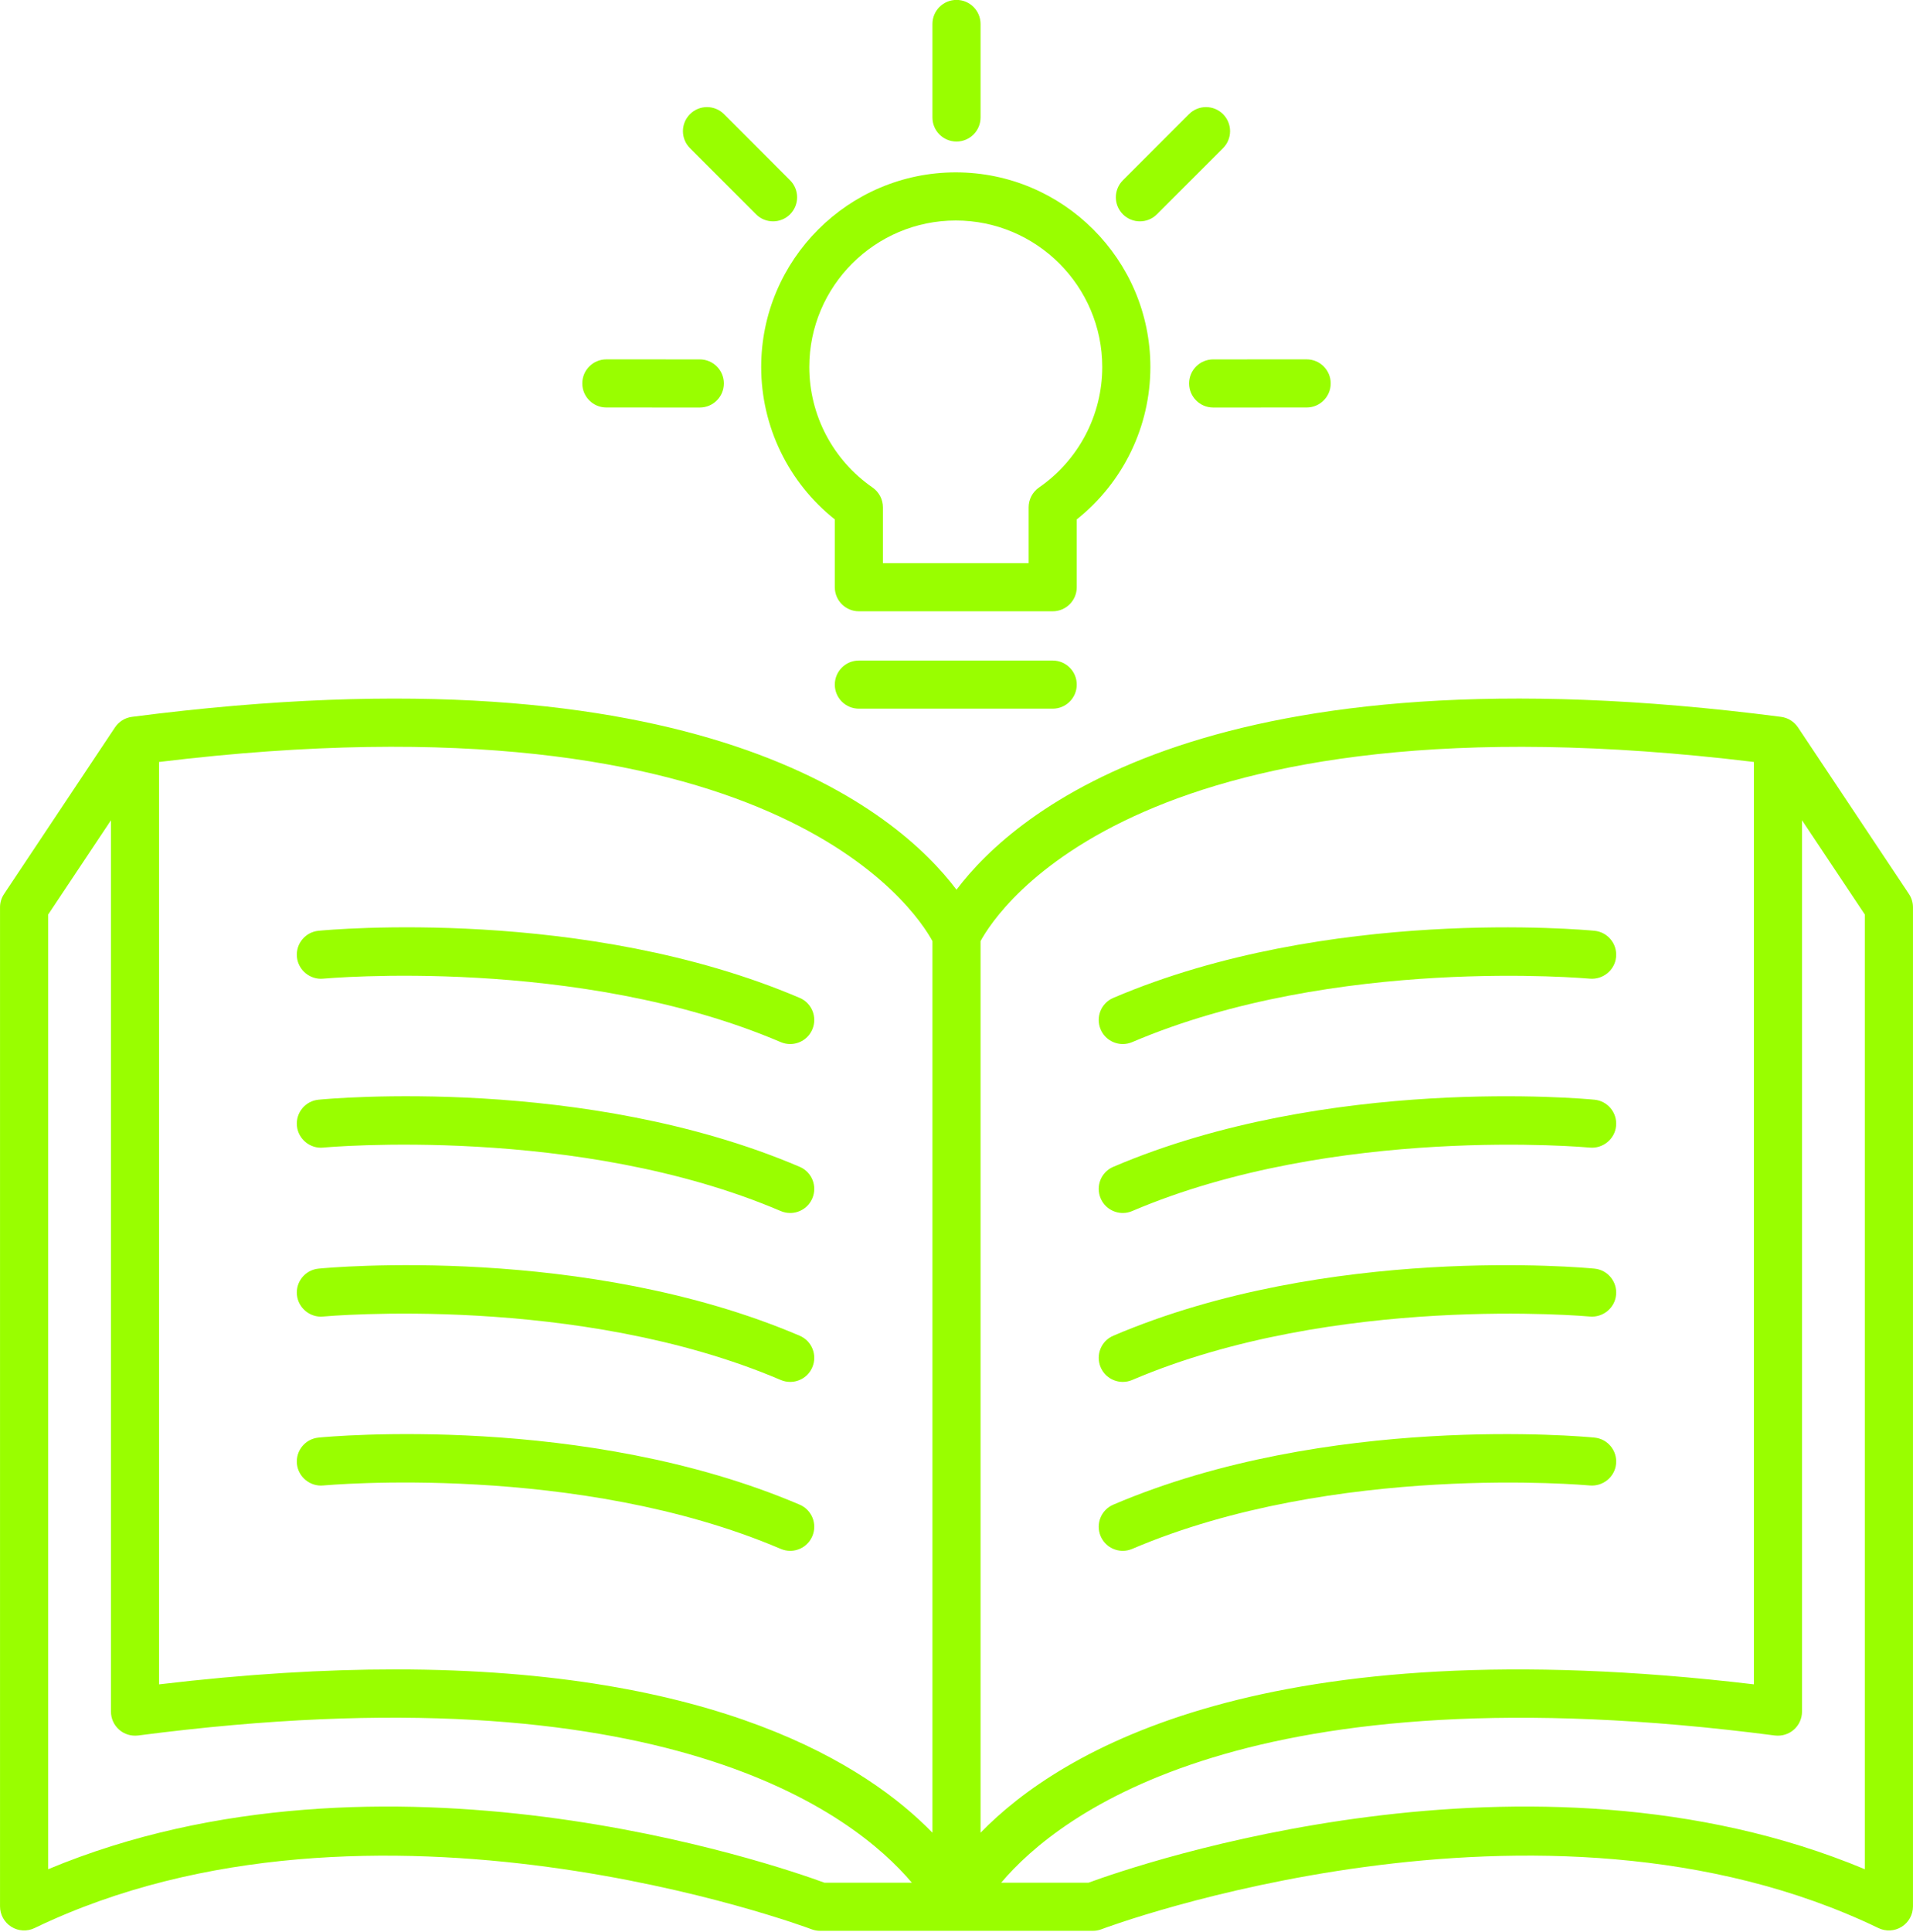 <?xml version="1.0" encoding="UTF-8" standalone="no"?><svg xmlns="http://www.w3.org/2000/svg" xmlns:xlink="http://www.w3.org/1999/xlink" fill="#000000" height="428.8" preserveAspectRatio="xMidYMid meet" version="1" viewBox="43.6 41.7 424.8 428.8" width="424.8" zoomAndPan="magnify"><g fill="#99fe00" id="change1_1"><path d="M 115.363 258.949 C 115.914 258.906 171.91 253.789 216.969 273.035 C 217.66 273.328 218.367 273.465 219.07 273.465 C 221.145 273.465 223.117 272.25 223.98 270.219 C 225.145 267.504 223.883 264.367 221.172 263.215 C 173.516 242.875 116.723 248.078 114.336 248.32 C 111.398 248.598 109.25 251.215 109.535 254.148 C 109.82 257.086 112.504 259.234 115.363 258.949" fill="inherit"/><path d="M 115.363 296.449 C 115.914 296.398 171.91 291.293 216.969 310.535 C 217.66 310.828 218.367 310.965 219.07 310.965 C 221.145 310.965 223.117 309.75 223.98 307.719 C 225.145 305.004 223.883 301.867 221.172 300.715 C 173.516 280.375 116.723 285.578 114.336 285.82 C 111.398 286.098 109.25 288.715 109.535 291.648 C 109.82 294.586 112.504 296.742 115.363 296.449" fill="inherit"/><path d="M 115.363 333.949 C 115.914 333.906 171.91 328.801 216.969 348.035 C 217.66 348.328 218.367 348.465 219.07 348.465 C 221.145 348.465 223.117 347.25 223.98 345.219 C 225.145 342.504 223.883 339.367 221.172 338.211 C 173.516 317.867 116.723 323.074 114.336 323.32 C 111.398 323.598 109.25 326.215 109.535 329.148 C 109.82 332.086 112.504 334.242 115.363 333.949" fill="inherit"/><path d="M 216.977 385.535 C 217.66 385.824 218.367 385.965 219.07 385.965 C 221.145 385.965 223.117 384.746 223.98 382.719 C 225.145 380.004 223.883 376.867 221.164 375.711 C 173.523 355.371 116.723 360.574 114.336 360.828 C 111.398 361.105 109.25 363.719 109.535 366.656 C 109.82 369.59 112.504 371.738 115.363 371.453 C 115.922 371.414 171.805 366.258 216.977 385.535" fill="inherit"/><path d="M 457.711 456.645 C 383.211 425.543 295.922 455.727 285.305 459.637 L 265.922 459.637 C 278.812 444.371 320.793 411.754 437.727 426.957 C 439.242 427.137 440.777 426.688 441.941 425.668 C 443.094 424.652 443.754 423.195 443.754 421.656 L 443.754 223.785 L 457.711 244.723 Z M 54.289 456.645 L 54.289 244.723 L 68.238 223.789 L 68.238 421.656 C 68.238 423.195 68.898 424.652 70.055 425.668 C 71.207 426.688 72.73 427.137 74.27 426.957 C 191.238 411.711 233.219 444.391 246.086 459.637 L 226.688 459.637 C 216.066 455.742 128.805 425.539 54.289 456.645 Z M 78.922 210.848 C 214.902 194.312 246.852 243.605 250.656 250.609 L 250.656 448.535 C 236.07 433.551 202.793 412.285 131.328 412.285 C 115.754 412.285 98.328 413.301 78.922 415.609 Z M 433.07 210.848 L 433.07 415.605 C 324.648 402.73 279.102 430.281 261.344 448.535 L 261.344 250.609 C 265.141 243.605 297 194.344 433.07 210.848 Z M 467.496 240.148 L 442.859 203.168 L 442.855 203.172 C 442.023 201.926 440.684 201.039 439.102 200.832 C 312.73 184.441 269.109 221.844 256 239.199 C 242.898 221.848 199.289 184.453 72.891 200.832 C 71.309 201.039 69.969 201.926 69.137 203.172 L 69.137 203.168 L 44.504 240.148 C 43.918 241.023 43.605 242.055 43.605 243.109 L 43.605 464.895 C 43.605 466.73 44.551 468.441 46.105 469.414 C 47.676 470.402 49.629 470.5 51.266 469.707 C 126.301 433.57 222.855 469.598 223.816 469.973 C 224.426 470.203 225.074 470.32 225.723 470.32 L 286.273 470.32 C 286.918 470.32 287.566 470.203 288.18 469.973 C 289.133 469.59 385.695 433.551 460.734 469.707 C 462.371 470.5 464.324 470.402 465.895 469.414 C 467.445 468.441 468.395 466.73 468.395 464.895 L 468.395 243.109 C 468.395 242.055 468.082 241.023 467.496 240.148" fill="inherit"/><path d="M 292.922 273.465 C 293.625 273.465 294.336 273.328 295.016 273.035 C 340.113 253.801 396.086 258.922 396.637 258.949 C 399.527 259.207 402.188 257.086 402.465 254.148 C 402.75 251.215 400.602 248.598 397.664 248.32 C 395.273 248.09 338.465 242.887 290.828 263.215 C 288.109 264.367 286.852 267.504 288.012 270.219 C 288.875 272.25 290.852 273.465 292.922 273.465" fill="inherit"/><path d="M 292.922 310.965 C 293.625 310.965 294.336 310.828 295.016 310.535 C 340.113 291.309 396.086 296.406 396.637 296.449 C 399.527 296.715 402.188 294.586 402.465 291.648 C 402.75 288.715 400.602 286.098 397.664 285.82 C 395.273 285.59 338.465 280.375 290.828 300.715 C 288.109 301.867 286.852 305.004 288.012 307.719 C 288.875 309.75 290.852 310.965 292.922 310.965" fill="inherit"/><path d="M 292.922 348.465 C 293.625 348.465 294.336 348.328 295.016 348.035 C 340.113 328.801 396.086 333.922 396.637 333.949 C 399.527 334.215 402.188 332.086 402.465 329.148 C 402.75 326.215 400.602 323.598 397.664 323.32 C 395.273 323.082 338.465 317.871 290.828 338.211 C 288.109 339.367 286.852 342.504 288.012 345.219 C 288.875 347.25 290.852 348.465 292.922 348.465" fill="inherit"/><path d="M 292.922 385.965 C 293.625 385.965 294.336 385.824 295.016 385.535 C 340.082 366.301 396.078 371.414 396.637 371.453 C 399.527 371.711 402.188 369.59 402.465 366.656 C 402.75 363.719 400.602 361.105 397.664 360.828 C 395.25 360.582 338.465 355.371 290.828 375.711 C 288.109 376.867 286.852 380.004 288.012 382.719 C 288.875 384.746 290.852 385.965 292.922 385.965" fill="inherit"/><path d="M 256 73.121 C 258.949 73.121 261.344 70.727 261.344 67.777 L 261.344 47.023 C 261.344 44.074 258.949 41.68 256 41.68 C 253.051 41.68 250.656 44.074 250.656 47.023 L 250.656 67.777 C 250.656 70.727 253.051 73.121 256 73.121" fill="inherit"/><path d="M 307.656 126.82 C 307.656 129.77 310.047 132.164 312.996 132.164 L 333.754 132.156 C 336.703 132.156 339.098 129.762 339.098 126.812 C 339.098 123.863 336.703 121.473 333.754 121.473 L 312.996 121.48 C 310.047 121.48 307.656 123.871 307.656 126.82" fill="inherit"/><path d="M 296.727 90.836 C 298.098 90.836 299.461 90.316 300.504 89.273 L 315.184 74.594 C 317.27 72.508 317.27 69.129 315.184 67.039 C 313.094 64.953 309.715 64.953 307.629 67.039 L 292.949 81.719 C 290.863 83.805 290.863 87.188 292.949 89.273 C 293.992 90.316 295.355 90.836 296.727 90.836" fill="inherit"/><path d="M 178.246 132.156 L 198.996 132.164 C 201.945 132.164 204.34 129.77 204.34 126.82 C 204.34 123.871 201.945 121.48 198.996 121.48 L 178.246 121.473 C 175.297 121.473 172.902 123.863 172.902 126.812 C 172.902 129.762 175.297 132.156 178.246 132.156" fill="inherit"/><path d="M 211.488 89.273 C 212.531 90.316 213.895 90.836 215.266 90.836 C 216.629 90.836 218 90.316 219.043 89.273 C 221.129 87.188 221.129 83.805 219.043 81.719 L 204.371 67.039 C 202.293 64.961 198.914 64.945 196.82 67.039 C 194.73 69.129 194.73 72.508 196.82 74.594 L 211.488 89.273" fill="inherit"/><path d="M 255.84 90.648 C 273.773 90.648 288.367 105.242 288.367 123.176 C 288.367 133.84 283.113 143.844 274.32 149.922 C 272.883 150.922 272.02 152.566 272.02 154.316 L 272.02 166.715 L 239.66 166.715 L 239.66 154.316 C 239.66 152.566 238.797 150.922 237.359 149.922 C 228.566 143.844 223.312 133.84 223.312 123.176 C 223.312 105.242 237.906 90.648 255.84 90.648 Z M 228.977 157.004 L 228.977 172.055 C 228.977 175.004 231.367 177.398 234.316 177.398 L 277.363 177.398 C 280.312 177.398 282.703 175.004 282.703 172.055 L 282.703 157.004 C 292.992 148.828 299.051 136.387 299.051 123.176 C 299.051 99.352 279.664 79.965 255.84 79.965 C 232.016 79.965 212.629 99.352 212.629 123.176 C 212.629 136.387 218.688 148.828 228.977 157.004" fill="inherit"/><path d="M 277.363 188.332 L 234.316 188.332 C 231.367 188.332 228.977 190.727 228.977 193.676 C 228.977 196.625 231.367 199.016 234.316 199.016 L 277.363 199.016 C 280.312 199.016 282.703 196.625 282.703 193.676 C 282.703 190.727 280.312 188.332 277.363 188.332" fill="inherit"/></g></svg>